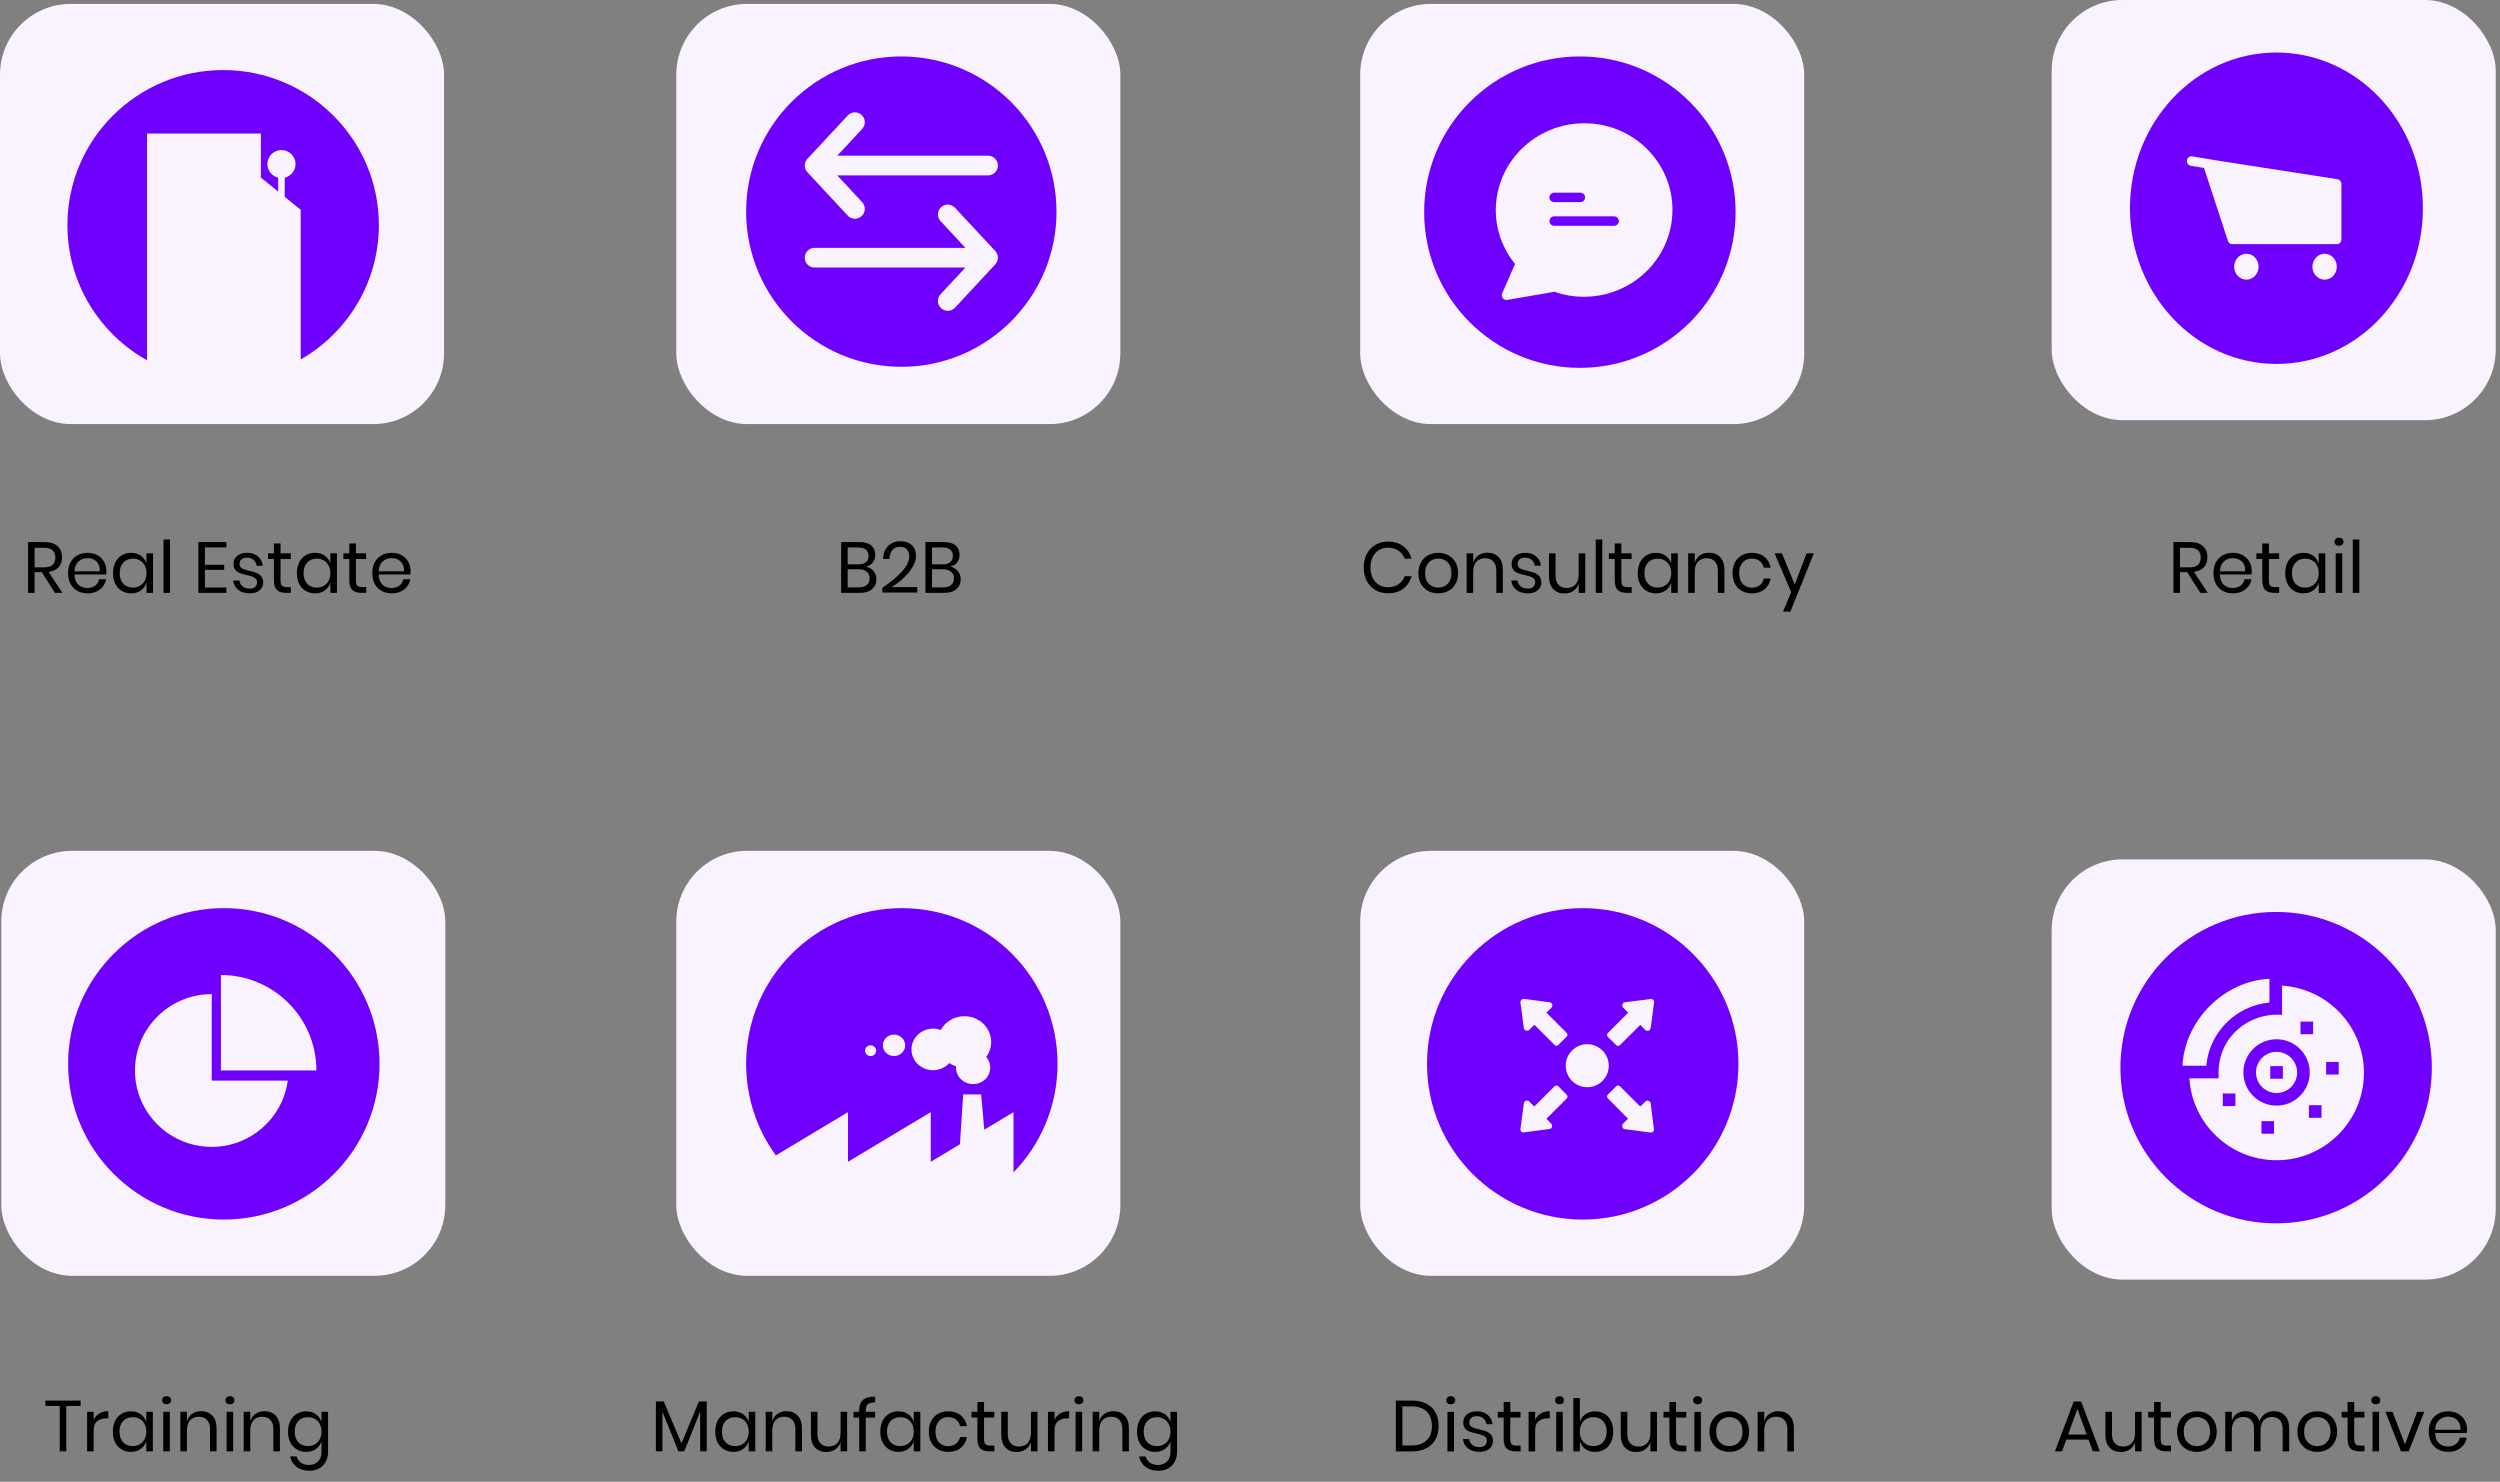 <svg width="329" height="195" viewBox="0 0 329 195" fill="none" xmlns="http://www.w3.org/2000/svg">
<rect x="0" y="0" width="329" height="195" fill="#808080" stroke="none"/>
<rect x="179" y="0.515" width="58.438" height="55.296" rx="9.315" fill="#F8F3FF"/>
<circle cx="207.911" cy="27.918" r="20.491" fill="#6F00FF"/>
<path d="M208.524 16.224C208.518 16.224 208.505 16.224 208.486 16.224C202.067 16.224 196.846 21.35 196.846 27.654C196.846 30.227 197.74 32.725 199.377 34.737L197.683 38.605C197.544 38.923 197.696 39.291 198.013 39.422C198.127 39.471 198.254 39.484 198.375 39.465L204.585 38.394C205.828 38.836 207.135 39.06 208.455 39.054C214.874 39.054 220.095 33.927 220.095 27.623C220.108 21.338 214.925 16.23 208.524 16.224ZM204.541 25.356H207.966C208.315 25.356 208.601 25.636 208.601 25.979C208.601 26.321 208.315 26.602 207.966 26.602H204.541C204.192 26.602 203.906 26.321 203.906 25.979C203.906 25.636 204.192 25.356 204.541 25.356ZM212.407 29.716H204.541C204.192 29.716 203.906 29.436 203.906 29.093C203.906 28.751 204.192 28.471 204.541 28.471H212.407C212.756 28.471 213.041 28.751 213.041 29.093C213.041 29.436 212.756 29.716 212.407 29.716Z" fill="#F8F3FF"/>
<path d="M182.648 71.273C183.463 71.273 184.136 71.475 184.666 71.879C185.197 72.277 185.563 72.823 185.766 73.518H184.856C184.685 73.076 184.411 72.725 184.032 72.466C183.653 72.201 183.188 72.069 182.639 72.069C182.203 72.069 181.811 72.176 181.464 72.391C181.123 72.599 180.851 72.902 180.649 73.3C180.453 73.692 180.355 74.153 180.355 74.684C180.355 75.208 180.453 75.666 180.649 76.058C180.851 76.449 181.123 76.753 181.464 76.967C181.811 77.176 182.203 77.28 182.639 77.28C183.188 77.28 183.653 77.151 184.032 76.892C184.411 76.626 184.685 76.273 184.856 75.83H185.766C185.563 76.525 185.197 77.075 184.666 77.479C184.136 77.877 183.463 78.076 182.648 78.076C182.023 78.076 181.47 77.934 180.99 77.65C180.51 77.359 180.134 76.958 179.862 76.446C179.597 75.928 179.464 75.341 179.464 74.684C179.464 74.02 179.597 73.43 179.862 72.912C180.134 72.394 180.51 71.993 180.99 71.709C181.47 71.418 182.023 71.273 182.648 71.273ZM189.278 72.751C189.777 72.751 190.223 72.858 190.614 73.073C191.012 73.288 191.322 73.597 191.543 74.002C191.77 74.406 191.884 74.88 191.884 75.423C191.884 75.966 191.77 76.44 191.543 76.844C191.322 77.242 191.012 77.549 190.614 77.763C190.223 77.978 189.777 78.086 189.278 78.086C188.779 78.086 188.331 77.978 187.933 77.763C187.541 77.549 187.231 77.242 187.004 76.844C186.777 76.44 186.663 75.966 186.663 75.423C186.663 74.88 186.777 74.406 187.004 74.002C187.231 73.597 187.541 73.288 187.933 73.073C188.331 72.858 188.779 72.751 189.278 72.751ZM189.278 73.509C188.969 73.509 188.681 73.578 188.416 73.717C188.157 73.856 187.945 74.071 187.781 74.362C187.623 74.646 187.544 75 187.544 75.423C187.544 75.84 187.623 76.194 187.781 76.484C187.945 76.768 188.157 76.98 188.416 77.119C188.681 77.258 188.969 77.328 189.278 77.328C189.588 77.328 189.872 77.258 190.131 77.119C190.396 76.98 190.608 76.768 190.766 76.484C190.93 76.194 191.012 75.84 191.012 75.423C191.012 75 190.93 74.646 190.766 74.362C190.608 74.071 190.396 73.856 190.131 73.717C189.872 73.578 189.588 73.509 189.278 73.509ZM195.746 72.732C196.352 72.732 196.842 72.928 197.215 73.319C197.587 73.705 197.774 74.264 197.774 74.996V78.019H196.911V75.072C196.911 74.554 196.779 74.156 196.513 73.878C196.248 73.6 195.888 73.462 195.433 73.462C194.959 73.462 194.58 73.616 194.296 73.926C194.012 74.229 193.87 74.674 193.87 75.262V78.019H193.008V72.817H193.87V74.049C194.002 73.626 194.236 73.3 194.571 73.073C194.912 72.846 195.304 72.732 195.746 72.732ZM200.726 72.751C201.314 72.751 201.784 72.906 202.138 73.215C202.498 73.518 202.716 73.929 202.792 74.447H201.967C201.93 74.137 201.8 73.885 201.579 73.689C201.364 73.487 201.074 73.386 200.707 73.386C200.398 73.386 200.154 73.462 199.978 73.613C199.807 73.758 199.722 73.957 199.722 74.21C199.722 74.4 199.779 74.554 199.892 74.674C200.012 74.788 200.158 74.876 200.328 74.94C200.505 74.996 200.745 75.06 201.048 75.129C201.434 75.218 201.743 75.309 201.977 75.404C202.217 75.492 202.419 75.638 202.583 75.84C202.754 76.042 202.839 76.314 202.839 76.655C202.839 77.078 202.678 77.422 202.356 77.688C202.04 77.953 201.617 78.086 201.086 78.086C200.467 78.086 199.962 77.937 199.57 77.64C199.178 77.343 198.948 76.93 198.878 76.399H199.712C199.744 76.715 199.88 76.971 200.12 77.166C200.366 77.362 200.688 77.46 201.086 77.46C201.383 77.46 201.614 77.384 201.778 77.233C201.948 77.081 202.034 76.882 202.034 76.636C202.034 76.434 201.974 76.273 201.854 76.153C201.734 76.032 201.585 75.941 201.408 75.878C201.232 75.815 200.988 75.748 200.679 75.679C200.293 75.59 199.984 75.502 199.75 75.413C199.523 75.325 199.327 75.186 199.163 74.996C199.005 74.801 198.926 74.538 198.926 74.21C198.926 73.774 199.087 73.424 199.409 73.158C199.731 72.887 200.17 72.751 200.726 72.751ZM208.616 72.817V78.019H207.753V76.797C207.621 77.22 207.384 77.545 207.043 77.773C206.708 77.994 206.316 78.105 205.868 78.105C205.267 78.105 204.781 77.912 204.408 77.526C204.036 77.135 203.849 76.576 203.849 75.849V72.817H204.712V75.764C204.712 76.282 204.844 76.683 205.11 76.967C205.375 77.245 205.735 77.384 206.19 77.384C206.664 77.384 207.043 77.233 207.327 76.93C207.611 76.62 207.753 76.171 207.753 75.584V72.817H208.616ZM210.859 71.007V78.019H209.997V71.007H210.859ZM214.728 77.261V78.019H214.084C213.553 78.019 213.155 77.893 212.89 77.64C212.631 77.388 212.501 76.964 212.501 76.371V73.566H211.724V72.817H212.501V71.519H213.373V72.817H214.719V73.566H213.373V76.389C213.373 76.724 213.433 76.955 213.553 77.081C213.68 77.201 213.894 77.261 214.198 77.261H214.728ZM217.912 72.751C218.418 72.751 218.844 72.877 219.192 73.13C219.545 73.382 219.792 73.721 219.931 74.144V72.817H220.793V78.019H219.931V76.693C219.792 77.116 219.545 77.454 219.192 77.707C218.844 77.959 218.418 78.086 217.912 78.086C217.451 78.086 217.041 77.978 216.681 77.763C216.321 77.549 216.036 77.242 215.828 76.844C215.626 76.44 215.525 75.966 215.525 75.423C215.525 74.88 215.626 74.406 215.828 74.002C216.036 73.597 216.321 73.288 216.681 73.073C217.041 72.858 217.451 72.751 217.912 72.751ZM218.159 73.518C217.628 73.518 217.202 73.689 216.88 74.03C216.564 74.365 216.406 74.829 216.406 75.423C216.406 76.017 216.564 76.484 216.88 76.825C217.202 77.16 217.628 77.328 218.159 77.328C218.5 77.328 218.803 77.249 219.068 77.091C219.34 76.933 219.552 76.712 219.703 76.427C219.855 76.137 219.931 75.802 219.931 75.423C219.931 75.044 219.855 74.709 219.703 74.418C219.552 74.128 219.34 73.907 219.068 73.755C218.803 73.597 218.5 73.518 218.159 73.518ZM224.904 72.732C225.51 72.732 226 72.928 226.373 73.319C226.745 73.705 226.932 74.264 226.932 74.996V78.019H226.069V75.072C226.069 74.554 225.937 74.156 225.671 73.878C225.406 73.6 225.046 73.462 224.591 73.462C224.117 73.462 223.738 73.616 223.454 73.926C223.17 74.229 223.028 74.674 223.028 75.262V78.019H222.165V72.817H223.028V74.049C223.16 73.626 223.394 73.3 223.729 73.073C224.07 72.846 224.462 72.732 224.904 72.732ZM230.557 72.751C231.22 72.751 231.77 72.928 232.205 73.281C232.641 73.635 232.91 74.109 233.011 74.703H232.101C232.038 74.33 231.864 74.04 231.58 73.831C231.302 73.616 230.955 73.509 230.538 73.509C230.235 73.509 229.957 73.578 229.704 73.717C229.458 73.856 229.259 74.071 229.107 74.362C228.955 74.646 228.88 75 228.88 75.423C228.88 75.846 228.955 76.203 229.107 76.494C229.259 76.778 229.458 76.99 229.704 77.129C229.957 77.267 230.235 77.337 230.538 77.337C230.955 77.337 231.302 77.23 231.58 77.015C231.864 76.8 232.038 76.506 232.101 76.134H233.011C232.91 76.734 232.641 77.211 232.205 77.564C231.77 77.912 231.22 78.086 230.557 78.086C230.058 78.086 229.615 77.978 229.23 77.763C228.845 77.549 228.542 77.242 228.32 76.844C228.106 76.44 227.998 75.966 227.998 75.423C227.998 74.88 228.106 74.406 228.32 74.002C228.542 73.597 228.845 73.288 229.23 73.073C229.615 72.858 230.058 72.751 230.557 72.751ZM234.499 72.817L236.186 76.911L237.75 72.817H238.707L235.618 80.483H234.642L235.722 77.934L233.533 72.817H234.499Z" fill="black"/>
<rect x="179" y="111.973" width="58.438" height="55.925" rx="9.315" fill="#F8F3FF"/>
<circle cx="208.288" cy="140.004" r="20.491" fill="#6F00FF"/>
<path d="M212.696 137.544C212.826 137.674 213.048 137.674 213.177 137.544L215.861 134.878L216.528 135.545C216.639 135.656 216.805 135.693 216.954 135.637C217.102 135.582 217.213 135.452 217.231 135.286L217.675 131.935C217.694 131.806 217.657 131.676 217.564 131.583C217.472 131.491 217.342 131.454 217.213 131.472L213.844 131.898C213.751 131.917 213.659 131.954 213.603 132.009C213.566 132.046 213.529 132.102 213.511 132.176C213.455 132.324 213.492 132.491 213.603 132.602L214.269 133.268L211.585 135.952C211.456 136.082 211.456 136.304 211.585 136.433L212.696 137.544Z" fill="#F8F3FF"/>
<path d="M205.07 142.949C204.94 142.82 204.718 142.82 204.589 142.949L201.905 145.615L201.238 144.949C201.127 144.837 200.961 144.8 200.812 144.856C200.664 144.911 200.553 145.041 200.535 145.208L200.091 148.558C200.072 148.688 200.109 148.817 200.202 148.91C200.294 149.003 200.424 149.04 200.553 149.021L203.904 148.577C203.996 148.558 204.089 148.521 204.144 148.466C204.181 148.429 204.218 148.373 204.237 148.299C204.292 148.151 204.255 147.984 204.144 147.873L203.515 147.225L206.181 144.56C206.31 144.43 206.31 144.208 206.181 144.078L205.07 142.949Z" fill="#F8F3FF"/>
<path d="M217.231 145.208C217.213 145.115 217.176 145.023 217.12 144.967C217.083 144.93 217.028 144.893 216.954 144.874C216.805 144.819 216.639 144.856 216.528 144.967L215.861 145.615L213.177 142.949C213.048 142.82 212.826 142.82 212.696 142.949L211.585 144.06C211.456 144.19 211.456 144.412 211.585 144.541L214.251 147.225L213.585 147.892C213.474 148.003 213.437 148.17 213.492 148.318C213.548 148.466 213.677 148.577 213.844 148.595L217.194 149.04C217.324 149.058 217.453 149.021 217.546 148.928C217.638 148.836 217.675 148.706 217.657 148.577L217.231 145.208Z" fill="#F8F3FF"/>
<path d="M200.664 135.527C200.701 135.564 200.757 135.601 200.831 135.619C200.979 135.675 201.146 135.638 201.257 135.527L201.923 134.86L204.589 137.526C204.718 137.656 204.94 137.656 205.07 137.526L206.18 136.415C206.31 136.286 206.31 136.064 206.18 135.934L203.515 133.268L204.181 132.602C204.292 132.491 204.329 132.324 204.274 132.176C204.218 132.028 204.089 131.917 203.922 131.898L200.572 131.454C200.442 131.436 200.313 131.491 200.22 131.584C200.127 131.676 200.072 131.806 200.09 131.935L200.535 135.286C200.553 135.379 200.59 135.471 200.664 135.527Z" fill="#F8F3FF"/>
<path d="M208.883 143.078C210.447 143.078 211.715 141.81 211.715 140.246C211.715 138.682 210.447 137.414 208.883 137.414C207.319 137.414 206.051 138.682 206.051 140.246C206.051 141.81 207.319 143.078 208.883 143.078Z" fill="#F8F3FF"/>
<path d="M189.32 187.655C189.32 188.331 189.184 188.922 188.913 189.427C188.641 189.926 188.24 190.315 187.709 190.593C187.185 190.864 186.553 191 185.814 191H183.692V184.32H185.814C186.553 184.32 187.185 184.456 187.709 184.727C188.24 184.992 188.641 185.378 188.913 185.883C189.184 186.382 189.32 186.973 189.32 187.655ZM185.748 190.223C186.62 190.223 187.286 189.999 187.747 189.55C188.208 189.102 188.439 188.47 188.439 187.655C188.439 186.84 188.208 186.209 187.747 185.76C187.292 185.305 186.626 185.078 185.748 185.078H184.554V190.223H185.748ZM190.332 184.272C190.332 184.114 190.386 183.988 190.493 183.893C190.601 183.792 190.743 183.742 190.92 183.742C191.097 183.742 191.239 183.792 191.346 183.893C191.453 183.988 191.507 184.114 191.507 184.272C191.507 184.43 191.453 184.56 191.346 184.661C191.239 184.756 191.097 184.803 190.92 184.803C190.743 184.803 190.601 184.756 190.493 184.661C190.386 184.56 190.332 184.43 190.332 184.272ZM191.346 185.798V191H190.484V185.798H191.346ZM194.362 185.732C194.95 185.732 195.42 185.886 195.774 186.196C196.134 186.499 196.352 186.91 196.428 187.428H195.604C195.566 187.118 195.436 186.865 195.215 186.67C195 186.468 194.71 186.366 194.343 186.366C194.034 186.366 193.791 186.442 193.614 186.594C193.443 186.739 193.358 186.938 193.358 187.191C193.358 187.38 193.415 187.535 193.528 187.655C193.648 187.769 193.794 187.857 193.964 187.92C194.141 187.977 194.381 188.04 194.684 188.11C195.07 188.198 195.379 188.29 195.613 188.385C195.853 188.473 196.055 188.618 196.219 188.821C196.39 189.023 196.475 189.294 196.475 189.636C196.475 190.059 196.314 190.403 195.992 190.668C195.676 190.934 195.253 191.066 194.722 191.066C194.103 191.066 193.598 190.918 193.206 190.621C192.815 190.324 192.584 189.91 192.514 189.38H193.348C193.38 189.696 193.516 189.951 193.756 190.147C194.002 190.343 194.324 190.441 194.722 190.441C195.019 190.441 195.25 190.365 195.414 190.214C195.585 190.062 195.67 189.863 195.67 189.617C195.67 189.414 195.61 189.253 195.49 189.133C195.37 189.013 195.221 188.922 195.044 188.859C194.868 188.795 194.624 188.729 194.315 188.66C193.929 188.571 193.62 188.483 193.386 188.394C193.159 188.306 192.963 188.167 192.799 187.977C192.641 187.781 192.562 187.519 192.562 187.191C192.562 186.755 192.723 186.404 193.045 186.139C193.367 185.867 193.806 185.732 194.362 185.732ZM200.11 190.242V191H199.466C198.935 191 198.537 190.874 198.272 190.621C198.013 190.368 197.883 189.945 197.883 189.351V186.546H197.106V185.798H197.883V184.5H198.755V185.798H200.101V186.546H198.755V189.37C198.755 189.705 198.815 189.936 198.935 190.062C199.061 190.182 199.276 190.242 199.579 190.242H200.11ZM202.025 186.85C202.195 186.49 202.445 186.212 202.773 186.016C203.102 185.814 203.493 185.713 203.948 185.713V186.651H203.683C203.196 186.651 202.798 186.777 202.489 187.03C202.179 187.276 202.025 187.687 202.025 188.262V191H201.162V185.798H202.025V186.85ZM204.647 184.272C204.647 184.114 204.701 183.988 204.808 183.893C204.916 183.792 205.058 183.742 205.235 183.742C205.412 183.742 205.554 183.792 205.661 183.893C205.769 183.988 205.822 184.114 205.822 184.272C205.822 184.43 205.769 184.56 205.661 184.661C205.554 184.756 205.412 184.803 205.235 184.803C205.058 184.803 204.916 184.756 204.808 184.661C204.701 184.56 204.647 184.43 204.647 184.272ZM205.661 185.798V191H204.799V185.798H205.661ZM209.919 185.732C210.38 185.732 210.79 185.839 211.151 186.054C211.511 186.269 211.792 186.578 211.994 186.982C212.202 187.387 212.307 187.86 212.307 188.404C212.307 188.947 212.202 189.421 211.994 189.825C211.792 190.223 211.511 190.529 211.151 190.744C210.79 190.959 210.38 191.066 209.919 191.066C209.413 191.066 208.984 190.94 208.63 190.687C208.283 190.428 208.043 190.09 207.91 189.673V191H207.048V183.988H207.91V187.124C208.043 186.708 208.283 186.373 208.63 186.12C208.984 185.861 209.413 185.732 209.919 185.732ZM209.672 186.499C209.338 186.499 209.034 186.578 208.763 186.736C208.491 186.888 208.279 187.109 208.128 187.399C207.976 187.69 207.9 188.025 207.9 188.404C207.9 188.783 207.976 189.118 208.128 189.408C208.279 189.692 208.491 189.913 208.763 190.071C209.034 190.229 209.338 190.308 209.672 190.308C210.209 190.308 210.636 190.141 210.952 189.806C211.274 189.465 211.435 188.997 211.435 188.404C211.435 187.81 211.274 187.346 210.952 187.011C210.636 186.67 210.209 186.499 209.672 186.499ZM218.057 185.798V191H217.194V189.778C217.062 190.201 216.825 190.526 216.484 190.754C216.149 190.975 215.757 191.085 215.309 191.085C214.709 191.085 214.222 190.893 213.849 190.507C213.477 190.116 213.29 189.557 213.29 188.83V185.798H214.153V188.745C214.153 189.263 214.285 189.664 214.551 189.948C214.816 190.226 215.176 190.365 215.631 190.365C216.105 190.365 216.484 190.214 216.768 189.91C217.052 189.601 217.194 189.152 217.194 188.565V185.798H218.057ZM221.921 190.242V191H221.276C220.746 191 220.348 190.874 220.082 190.621C219.823 190.368 219.694 189.945 219.694 189.351V186.546H218.917V185.798H219.694V184.5H220.566V185.798H221.911V186.546H220.566V189.37C220.566 189.705 220.626 189.936 220.746 190.062C220.872 190.182 221.087 190.242 221.39 190.242H221.921ZM222.821 184.272C222.821 184.114 222.875 183.988 222.982 183.893C223.09 183.792 223.232 183.742 223.409 183.742C223.586 183.742 223.728 183.792 223.835 183.893C223.943 183.988 223.996 184.114 223.996 184.272C223.996 184.43 223.943 184.56 223.835 184.661C223.728 184.756 223.586 184.803 223.409 184.803C223.232 184.803 223.09 184.756 222.982 184.661C222.875 184.56 222.821 184.43 222.821 184.272ZM223.835 185.798V191H222.973V185.798H223.835ZM227.581 185.732C228.08 185.732 228.525 185.839 228.917 186.054C229.315 186.269 229.624 186.578 229.846 186.982C230.073 187.387 230.187 187.86 230.187 188.404C230.187 188.947 230.073 189.421 229.846 189.825C229.624 190.223 229.315 190.529 228.917 190.744C228.525 190.959 228.08 191.066 227.581 191.066C227.082 191.066 226.633 190.959 226.235 190.744C225.844 190.529 225.534 190.223 225.307 189.825C225.079 189.421 224.966 188.947 224.966 188.404C224.966 187.86 225.079 187.387 225.307 186.982C225.534 186.578 225.844 186.269 226.235 186.054C226.633 185.839 227.082 185.732 227.581 185.732ZM227.581 186.49C227.271 186.49 226.984 186.559 226.719 186.698C226.46 186.837 226.248 187.052 226.084 187.342C225.926 187.627 225.847 187.98 225.847 188.404C225.847 188.821 225.926 189.174 226.084 189.465C226.248 189.749 226.46 189.961 226.719 190.1C226.984 190.239 227.271 190.308 227.581 190.308C227.89 190.308 228.175 190.239 228.434 190.1C228.699 189.961 228.911 189.749 229.069 189.465C229.233 189.174 229.315 188.821 229.315 188.404C229.315 187.98 229.233 187.627 229.069 187.342C228.911 187.052 228.699 186.837 228.434 186.698C228.175 186.559 227.89 186.49 227.581 186.49ZM234.049 185.713C234.655 185.713 235.145 185.908 235.517 186.3C235.89 186.685 236.077 187.245 236.077 187.977V191H235.214V188.053C235.214 187.535 235.082 187.137 234.816 186.859C234.551 186.581 234.191 186.442 233.736 186.442C233.262 186.442 232.883 186.597 232.599 186.907C232.315 187.21 232.173 187.655 232.173 188.243V191H231.31V185.798H232.173V187.03C232.305 186.606 232.539 186.281 232.874 186.054C233.215 185.826 233.607 185.713 234.049 185.713Z" fill="black"/>
<rect x="89" y="0.515" width="58.438" height="55.296" rx="9.315" fill="#F8F3FF"/>
<path d="M118.614 7.427C107.334 7.427 98.191 16.57 98.191 27.848C98.191 39.127 107.334 48.271 118.613 48.271C129.891 48.271 139.035 39.128 139.035 27.849C139.023 16.575 129.887 7.44 118.614 7.427ZM130.976 34.796L125.674 40.494C125.185 41.015 124.367 41.042 123.844 40.555C123.321 40.068 123.29 39.251 123.773 38.726L127.045 35.211H107.2C106.484 35.211 105.902 34.63 105.902 33.913C105.902 33.196 106.484 32.615 107.2 32.615H127.045L123.775 29.1C123.291 28.575 123.321 27.757 123.845 27.27C124.368 26.784 125.186 26.811 125.675 27.332L130.977 33.029C131.441 33.527 131.44 34.299 130.976 34.798V34.796ZM130.026 23.083H110.183L113.453 26.598C113.772 26.936 113.886 27.421 113.75 27.865C113.614 28.309 113.25 28.649 112.797 28.752C112.343 28.855 111.869 28.708 111.554 28.366L106.252 22.669C105.787 22.171 105.787 21.399 106.252 20.9L111.554 15.204C111.869 14.861 112.343 14.714 112.797 14.818C113.25 14.921 113.614 15.259 113.75 15.704C113.886 16.15 113.772 16.633 113.453 16.972L110.183 20.488H130.026C130.743 20.488 131.324 21.07 131.324 21.786C131.324 22.503 130.743 23.084 130.026 23.084V23.083Z" fill="#6F00FF"/>
<path d="M113.951 74.56C114.362 74.649 114.694 74.845 114.946 75.148C115.205 75.451 115.335 75.808 115.335 76.219C115.335 76.762 115.148 77.198 114.776 77.526C114.409 77.855 113.876 78.019 113.174 78.019H110.692V71.339H113.136C113.806 71.339 114.315 71.487 114.662 71.784C115.009 72.081 115.183 72.489 115.183 73.007C115.183 73.436 115.066 73.784 114.833 74.049C114.605 74.314 114.311 74.485 113.951 74.56ZM111.554 74.267H112.994C113.418 74.267 113.74 74.169 113.961 73.973C114.188 73.777 114.302 73.502 114.302 73.149C114.302 72.808 114.191 72.539 113.97 72.343C113.749 72.147 113.411 72.049 112.956 72.049H111.554V74.267ZM113.013 77.299C113.468 77.299 113.819 77.195 114.065 76.986C114.318 76.778 114.444 76.484 114.444 76.105C114.444 75.732 114.315 75.442 114.056 75.233C113.803 75.018 113.449 74.911 112.994 74.911H111.554V77.299H113.013ZM116.117 77.356C117.191 76.636 118.05 75.922 118.694 75.214C119.338 74.5 119.661 73.837 119.661 73.224C119.661 72.845 119.563 72.542 119.367 72.315C119.177 72.081 118.868 71.964 118.438 71.964C117.996 71.964 117.661 72.106 117.434 72.391C117.206 72.668 117.08 73.054 117.055 73.547H116.202C116.246 72.801 116.477 72.23 116.894 71.832C117.311 71.427 117.848 71.225 118.504 71.225C119.13 71.225 119.626 71.392 119.992 71.727C120.359 72.062 120.542 72.536 120.542 73.149C120.542 73.654 120.378 74.169 120.049 74.693C119.727 75.211 119.319 75.694 118.827 76.143C118.34 76.585 117.838 76.961 117.32 77.27H120.712V77.981H116.117V77.356ZM125.046 74.56C125.457 74.649 125.789 74.845 126.041 75.148C126.3 75.451 126.43 75.808 126.43 76.219C126.43 76.762 126.243 77.198 125.871 77.526C125.504 77.855 124.97 78.019 124.269 78.019H121.787V71.339H124.231C124.901 71.339 125.41 71.487 125.757 71.784C126.104 72.081 126.278 72.489 126.278 73.007C126.278 73.436 126.161 73.784 125.928 74.049C125.7 74.314 125.406 74.485 125.046 74.56ZM122.649 74.267H124.089C124.512 74.267 124.835 74.169 125.056 73.973C125.283 73.777 125.397 73.502 125.397 73.149C125.397 72.808 125.286 72.539 125.065 72.343C124.844 72.147 124.506 72.049 124.051 72.049H122.649V74.267ZM124.108 77.299C124.563 77.299 124.914 77.195 125.16 76.986C125.413 76.778 125.539 76.484 125.539 76.105C125.539 75.732 125.41 75.442 125.151 75.233C124.898 75.018 124.544 74.911 124.089 74.911H122.649V77.299H124.108Z" fill="black"/>
<rect x="89" y="111.972" width="58.438" height="55.925" rx="9.315" fill="#F8F3FF"/>
<circle cx="118.681" cy="140.003" r="20.491" fill="#6F00FF"/>
<path d="M133.306 146.397L129.535 148.66L129.119 144.06C129.119 144.038 129.104 144.019 129.085 144.019H126.781C126.762 144.019 126.747 144.038 126.747 144.06L126.331 150.582L122.508 152.876C122.495 152.884 122.487 152.896 122.487 152.91V146.431C122.487 146.398 122.446 146.378 122.415 146.397L111.615 152.876C111.603 152.884 111.595 152.896 111.595 152.91V146.431C111.595 146.398 111.553 146.378 111.522 146.397L100.724 152.876C100.711 152.884 100.703 152.896 100.703 152.91V164.714C100.704 164.737 100.724 164.755 100.75 164.755H111.548C111.574 164.755 111.595 164.737 111.595 164.715C111.595 164.737 111.616 164.755 111.641 164.755H122.44C122.466 164.755 122.487 164.737 122.487 164.715C122.487 164.737 122.507 164.755 122.533 164.755H133.332C133.357 164.755 133.378 164.737 133.378 164.715V146.431C133.378 146.398 133.337 146.379 133.306 146.397Z" fill="#F8F3FF"/>
<path d="M117.65 138.975C118.462 138.975 119.119 138.342 119.119 137.561C119.119 136.781 118.462 136.148 117.65 136.148C116.839 136.148 116.182 136.781 116.182 137.561C116.182 138.342 116.839 138.975 117.65 138.975Z" fill="#F8F3FF"/>
<path d="M114.571 138.981C114.978 138.981 115.308 138.663 115.308 138.271C115.308 137.88 114.978 137.562 114.571 137.562C114.164 137.562 113.834 137.88 113.834 138.271C113.834 138.663 114.164 138.981 114.571 138.981Z" fill="#F8F3FF"/>
<path d="M124.006 135.227C123.933 135.33 123.868 135.437 123.809 135.545C122.6 135.102 121.191 135.492 120.436 136.569C119.556 137.824 119.9 139.528 121.204 140.375C122.404 141.155 123.992 140.926 124.924 139.906C124.935 139.913 124.944 139.921 124.954 139.927C125.227 140.105 125.517 140.237 125.815 140.332C125.76 141.083 126.102 141.841 126.796 142.292C127.832 142.965 129.238 142.702 129.936 141.705C130.516 140.879 130.418 139.813 129.782 139.088C129.8 139.063 129.821 139.04 129.838 139.015C130.925 137.465 130.501 135.36 128.89 134.314C127.279 133.267 125.093 133.676 124.006 135.227Z" fill="#F8F3FF"/>
<path d="M93.004 184.433V190.999H92.142V185.759L90.048 190.999H89.281L87.177 185.778V190.999H86.315V184.433H87.348L89.679 189.947L91.972 184.433H93.004ZM96.516 185.731C97.021 185.731 97.448 185.857 97.795 186.11C98.149 186.363 98.395 186.701 98.534 187.124V185.797H99.396V190.999H98.534V189.673C98.395 190.096 98.149 190.434 97.795 190.687C97.448 190.939 97.021 191.066 96.516 191.066C96.055 191.066 95.644 190.958 95.284 190.743C94.924 190.529 94.64 190.222 94.431 189.824C94.229 189.42 94.128 188.946 94.128 188.403C94.128 187.86 94.229 187.386 94.431 186.982C94.64 186.577 94.924 186.268 95.284 186.053C95.644 185.838 96.055 185.731 96.516 185.731ZM96.762 186.498C96.232 186.498 95.805 186.669 95.483 187.01C95.167 187.345 95.009 187.809 95.009 188.403C95.009 188.997 95.167 189.464 95.483 189.805C95.805 190.14 96.232 190.308 96.762 190.308C97.103 190.308 97.406 190.229 97.672 190.071C97.944 189.913 98.155 189.692 98.307 189.407C98.458 189.117 98.534 188.782 98.534 188.403C98.534 188.024 98.458 187.689 98.307 187.399C98.155 187.108 97.944 186.887 97.672 186.735C97.406 186.577 97.103 186.498 96.762 186.498ZM103.507 185.712C104.114 185.712 104.603 185.908 104.976 186.299C105.349 186.685 105.535 187.244 105.535 187.977V190.999H104.673V188.052C104.673 187.534 104.54 187.136 104.275 186.858C104.009 186.58 103.649 186.442 103.195 186.442C102.721 186.442 102.342 186.596 102.057 186.906C101.773 187.209 101.631 187.654 101.631 188.242V190.999H100.769V185.797H101.631V187.029C101.764 186.606 101.997 186.28 102.332 186.053C102.673 185.826 103.065 185.712 103.507 185.712ZM111.482 185.797V190.999H110.619V189.777C110.487 190.2 110.25 190.525 109.909 190.753C109.574 190.974 109.182 191.085 108.734 191.085C108.134 191.085 107.647 190.892 107.274 190.507C106.902 190.115 106.715 189.556 106.715 188.829V185.797H107.578V188.744C107.578 189.262 107.71 189.663 107.976 189.947C108.241 190.225 108.601 190.364 109.056 190.364C109.53 190.364 109.909 190.213 110.193 189.91C110.477 189.6 110.619 189.152 110.619 188.564V185.797H111.482ZM115.166 184.565C114.705 184.559 114.382 184.638 114.199 184.802C114.022 184.966 113.934 185.251 113.934 185.655V185.797H115.166V186.555H113.934V190.999H113.072V186.555H112.323V185.797H113.072V185.589C113.072 184.344 113.77 183.75 115.166 183.807V184.565ZM118.234 185.731C118.739 185.731 119.166 185.857 119.513 186.11C119.867 186.363 120.113 186.701 120.252 187.124V185.797H121.114V190.999H120.252V189.673C120.113 190.096 119.867 190.434 119.513 190.687C119.166 190.939 118.739 191.066 118.234 191.066C117.773 191.066 117.362 190.958 117.002 190.743C116.642 190.529 116.358 190.222 116.149 189.824C115.947 189.42 115.846 188.946 115.846 188.403C115.846 187.86 115.947 187.386 116.149 186.982C116.358 186.577 116.642 186.268 117.002 186.053C117.362 185.838 117.773 185.731 118.234 185.731ZM118.48 186.498C117.95 186.498 117.523 186.669 117.201 187.01C116.885 187.345 116.727 187.809 116.727 188.403C116.727 188.997 116.885 189.464 117.201 189.805C117.523 190.14 117.95 190.308 118.48 190.308C118.821 190.308 119.125 190.229 119.39 190.071C119.661 189.913 119.873 189.692 120.025 189.407C120.176 189.117 120.252 188.782 120.252 188.403C120.252 188.024 120.176 187.689 120.025 187.399C119.873 187.108 119.661 186.887 119.39 186.735C119.125 186.577 118.821 186.498 118.48 186.498ZM124.789 185.731C125.453 185.731 126.002 185.908 126.438 186.261C126.874 186.615 127.142 187.089 127.244 187.683H126.334C126.271 187.31 126.097 187.02 125.813 186.811C125.535 186.596 125.187 186.489 124.77 186.489C124.467 186.489 124.189 186.558 123.937 186.697C123.69 186.836 123.491 187.051 123.34 187.342C123.188 187.626 123.112 187.98 123.112 188.403C123.112 188.826 123.188 189.183 123.34 189.474C123.491 189.758 123.69 189.97 123.937 190.109C124.189 190.248 124.467 190.317 124.77 190.317C125.187 190.317 125.535 190.21 125.813 189.995C126.097 189.78 126.271 189.486 126.334 189.114H127.244C127.142 189.714 126.874 190.191 126.438 190.544C126.002 190.892 125.453 191.066 124.789 191.066C124.29 191.066 123.848 190.958 123.463 190.743C123.077 190.529 122.774 190.222 122.553 189.824C122.338 189.42 122.231 188.946 122.231 188.403C122.231 187.86 122.338 187.386 122.553 186.982C122.774 186.577 123.077 186.268 123.463 186.053C123.848 185.838 124.29 185.731 124.789 185.731ZM130.855 190.241V190.999H130.21C129.68 190.999 129.282 190.873 129.016 190.62C128.757 190.368 128.628 189.944 128.628 189.351V186.546H127.851V185.797H128.628V184.499H129.5V185.797H130.845V186.546H129.5V189.369C129.5 189.704 129.56 189.935 129.68 190.061C129.806 190.181 130.021 190.241 130.324 190.241H130.855ZM136.531 185.797V190.999H135.669V189.777C135.536 190.2 135.299 190.525 134.958 190.753C134.623 190.974 134.232 191.085 133.783 191.085C133.183 191.085 132.696 190.892 132.324 190.507C131.951 190.115 131.765 189.556 131.765 188.829V185.797H132.627V188.744C132.627 189.262 132.76 189.663 133.025 189.947C133.29 190.225 133.65 190.364 134.105 190.364C134.579 190.364 134.958 190.213 135.242 189.91C135.527 189.6 135.669 189.152 135.669 188.564V185.797H136.531ZM138.775 186.849C138.945 186.489 139.195 186.211 139.523 186.015C139.852 185.813 140.243 185.712 140.698 185.712V186.65H140.433C139.946 186.65 139.548 186.776 139.239 187.029C138.929 187.275 138.775 187.686 138.775 188.261V190.999H137.912V185.797H138.775V186.849ZM141.397 184.272C141.397 184.114 141.451 183.987 141.558 183.893C141.666 183.791 141.808 183.741 141.985 183.741C142.162 183.741 142.304 183.791 142.411 183.893C142.519 183.987 142.572 184.114 142.572 184.272C142.572 184.43 142.519 184.559 142.411 184.66C142.304 184.755 142.162 184.802 141.985 184.802C141.808 184.802 141.666 184.755 141.558 184.66C141.451 184.559 141.397 184.43 141.397 184.272ZM142.411 185.797V190.999H141.549V185.797H142.411ZM146.536 185.712C147.142 185.712 147.632 185.908 148.005 186.299C148.377 186.685 148.564 187.244 148.564 187.977V190.999H147.702V188.052C147.702 187.534 147.569 187.136 147.304 186.858C147.038 186.58 146.678 186.442 146.223 186.442C145.75 186.442 145.371 186.596 145.086 186.906C144.802 187.209 144.66 187.654 144.66 188.242V190.999H143.798V185.797H144.66V187.029C144.793 186.606 145.026 186.28 145.361 186.053C145.702 185.826 146.094 185.712 146.536 185.712ZM152.018 185.731C152.524 185.731 152.95 185.857 153.298 186.11C153.651 186.363 153.898 186.701 154.037 187.124V185.797H154.899V191.085C154.899 191.565 154.798 191.991 154.596 192.364C154.394 192.736 154.109 193.027 153.743 193.236C153.377 193.444 152.95 193.548 152.464 193.548C151.763 193.548 151.191 193.378 150.749 193.037C150.306 192.702 150.025 192.247 149.905 191.672H150.758C150.859 192.019 151.049 192.291 151.327 192.487C151.611 192.689 151.974 192.79 152.416 192.79C152.884 192.79 153.269 192.639 153.572 192.335C153.882 192.038 154.037 191.621 154.037 191.085V189.673C153.898 190.096 153.651 190.434 153.298 190.687C152.95 190.939 152.524 191.066 152.018 191.066C151.557 191.066 151.147 190.958 150.787 190.743C150.427 190.529 150.142 190.222 149.934 189.824C149.732 189.42 149.631 188.946 149.631 188.403C149.631 187.86 149.732 187.386 149.934 186.982C150.142 186.577 150.427 186.268 150.787 186.053C151.147 185.838 151.557 185.731 152.018 185.731ZM152.265 186.498C151.734 186.498 151.308 186.669 150.986 187.01C150.67 187.345 150.512 187.809 150.512 188.403C150.512 188.997 150.67 189.464 150.986 189.805C151.308 190.14 151.734 190.308 152.265 190.308C152.606 190.308 152.909 190.229 153.174 190.071C153.446 189.913 153.658 189.692 153.809 189.407C153.961 189.117 154.037 188.782 154.037 188.403C154.037 188.024 153.961 187.689 153.809 187.399C153.658 187.108 153.446 186.887 153.174 186.735C152.909 186.577 152.606 186.498 152.265 186.498Z" fill="black"/>
<rect x="270" y="113.099" width="58.438" height="55.296" rx="9.315" fill="#F8F3FF"/>
<circle cx="299.538" cy="140.502" r="20.491" fill="#6F00FF"/>
<path d="M299.595 143.841C301.089 143.841 302.304 142.626 302.304 141.133C302.304 139.639 301.089 138.424 299.595 138.424C298.102 138.424 296.887 139.639 296.887 141.133C296.887 142.626 298.102 143.841 299.595 143.841ZM298.766 140.303H300.425V141.962H298.766V140.303Z" fill="#F8F3FF"/>
<path d="M300.314 129.711V133.559C295.845 133.211 291.98 136.541 291.967 141.077C291.967 141.077 291.967 141.906 291.967 141.906H288.119C288.491 147.913 293.497 152.686 299.595 152.686C305.936 152.686 311.094 147.528 311.094 141.188C311.094 135.089 306.321 130.084 300.314 129.711ZM297.605 149.203V147.545H299.264V149.203H297.605ZM305.51 145.444V147.103H303.852V145.444H305.51ZM304.405 136.102H302.746V134.444H304.405V136.102ZM306.119 141.409V139.75H307.777V141.409H306.119ZM299.595 136.765C302.003 136.765 303.963 138.724 303.963 141.132C303.963 143.541 302.003 145.5 299.595 145.5C297.187 145.5 295.228 143.541 295.228 141.132C295.228 138.724 297.187 136.765 299.595 136.765ZM292.519 143.897H294.178V145.555H292.519V143.897Z" fill="#F8F3FF"/>
<path d="M290.346 140.248C290.738 135.845 294.274 132.327 298.656 131.938V128.808C292.686 129.091 287.499 134.279 287.216 140.248H290.346Z" fill="#F8F3FF"/>
<path d="M274.855 189.455H271.918L271.359 190.999H270.43L272.903 184.442H273.879L276.343 190.999H275.414L274.855 189.455ZM274.609 188.782L273.386 185.409L272.164 188.782H274.609ZM281.84 185.797V190.999H280.977V189.777C280.845 190.2 280.608 190.525 280.267 190.753C279.932 190.974 279.54 191.084 279.092 191.084C278.492 191.084 278.005 190.892 277.633 190.506C277.26 190.115 277.073 189.556 277.073 188.829V185.797H277.936V188.744C277.936 189.262 278.068 189.663 278.334 189.947C278.599 190.225 278.959 190.364 279.414 190.364C279.888 190.364 280.267 190.213 280.551 189.909C280.835 189.6 280.977 189.151 280.977 188.564V185.797H281.84ZM285.704 190.241V190.999H285.059C284.529 190.999 284.131 190.873 283.865 190.62C283.606 190.367 283.477 189.944 283.477 189.35V186.546H282.7V185.797H283.477V184.499H284.349V185.797H285.694V186.546H284.349V189.369C284.349 189.704 284.409 189.935 284.529 190.061C284.655 190.181 284.87 190.241 285.173 190.241H285.704ZM289.115 185.731C289.614 185.731 290.06 185.838 290.451 186.053C290.849 186.268 291.159 186.577 291.38 186.981C291.607 187.386 291.721 187.86 291.721 188.403C291.721 188.946 291.607 189.42 291.38 189.824C291.159 190.222 290.849 190.529 290.451 190.743C290.06 190.958 289.614 191.065 289.115 191.065C288.616 191.065 288.168 190.958 287.77 190.743C287.378 190.529 287.069 190.222 286.841 189.824C286.614 189.42 286.5 188.946 286.5 188.403C286.5 187.86 286.614 187.386 286.841 186.981C287.069 186.577 287.378 186.268 287.77 186.053C288.168 185.838 288.616 185.731 289.115 185.731ZM289.115 186.489C288.806 186.489 288.518 186.558 288.253 186.697C287.994 186.836 287.782 187.051 287.618 187.342C287.46 187.626 287.381 187.98 287.381 188.403C287.381 188.82 287.46 189.174 287.618 189.464C287.782 189.748 287.994 189.96 288.253 190.099C288.518 190.238 288.806 190.307 289.115 190.307C289.425 190.307 289.709 190.238 289.968 190.099C290.234 189.96 290.445 189.748 290.603 189.464C290.767 189.174 290.849 188.82 290.849 188.403C290.849 187.98 290.767 187.626 290.603 187.342C290.445 187.051 290.234 186.836 289.968 186.697C289.709 186.558 289.425 186.489 289.115 186.489ZM299.241 185.712C299.847 185.712 300.334 185.908 300.7 186.299C301.073 186.685 301.259 187.244 301.259 187.976V190.999H300.397V188.052C300.397 187.541 300.27 187.149 300.018 186.877C299.771 186.606 299.43 186.47 298.994 186.47C298.54 186.47 298.173 186.621 297.895 186.925C297.624 187.222 297.488 187.661 297.488 188.242V190.999H296.626V188.052C296.626 187.541 296.499 187.149 296.247 186.877C295.994 186.606 295.653 186.47 295.223 186.47C294.762 186.47 294.392 186.621 294.115 186.925C293.843 187.222 293.707 187.661 293.707 188.242V190.999H292.845V185.797H293.707V186.981C293.833 186.571 294.058 186.258 294.38 186.043C294.708 185.822 295.084 185.712 295.507 185.712C295.95 185.712 296.332 185.825 296.654 186.053C296.982 186.274 297.216 186.602 297.355 187.038C297.5 186.615 297.744 186.29 298.085 186.062C298.426 185.829 298.811 185.712 299.241 185.712ZM304.957 185.731C305.456 185.731 305.902 185.838 306.293 186.053C306.691 186.268 307.001 186.577 307.222 186.981C307.449 187.386 307.563 187.86 307.563 188.403C307.563 188.946 307.449 189.42 307.222 189.824C307.001 190.222 306.691 190.529 306.293 190.743C305.902 190.958 305.456 191.065 304.957 191.065C304.458 191.065 304.01 190.958 303.612 190.743C303.22 190.529 302.911 190.222 302.683 189.824C302.456 189.42 302.342 188.946 302.342 188.403C302.342 187.86 302.456 187.386 302.683 186.981C302.911 186.577 303.22 186.268 303.612 186.053C304.01 185.838 304.458 185.731 304.957 185.731ZM304.957 186.489C304.648 186.489 304.36 186.558 304.095 186.697C303.836 186.836 303.625 187.051 303.46 187.342C303.302 187.626 303.223 187.98 303.223 188.403C303.223 188.82 303.302 189.174 303.46 189.464C303.625 189.748 303.836 189.96 304.095 190.099C304.36 190.238 304.648 190.307 304.957 190.307C305.267 190.307 305.551 190.238 305.81 190.099C306.076 189.96 306.287 189.748 306.445 189.464C306.609 189.174 306.691 188.82 306.691 188.403C306.691 187.98 306.609 187.626 306.445 187.342C306.287 187.051 306.076 186.836 305.81 186.697C305.551 186.558 305.267 186.489 304.957 186.489ZM311.169 190.241V190.999H310.525C309.994 190.999 309.596 190.873 309.331 190.62C309.072 190.367 308.943 189.944 308.943 189.35V186.546H308.166V185.797H308.943V184.499H309.814V185.797H311.16V186.546H309.814V189.369C309.814 189.704 309.874 189.935 309.994 190.061C310.121 190.181 310.336 190.241 310.639 190.241H311.169ZM312.07 184.271C312.07 184.114 312.124 183.987 312.231 183.892C312.339 183.791 312.481 183.741 312.658 183.741C312.834 183.741 312.977 183.791 313.084 183.892C313.191 183.987 313.245 184.114 313.245 184.271C313.245 184.429 313.191 184.559 313.084 184.66C312.977 184.755 312.834 184.802 312.658 184.802C312.481 184.802 312.339 184.755 312.231 184.66C312.124 184.559 312.07 184.429 312.07 184.271ZM313.084 185.797V190.999H312.222V185.797H313.084ZM316.489 190.08L318.099 185.797H319.028L316.991 190.999H315.967L313.93 185.797H314.859L316.489 190.08ZM324.659 188.109C324.659 188.292 324.647 188.45 324.622 188.583H320.462C320.481 189.177 320.648 189.622 320.964 189.919C321.286 190.216 321.678 190.364 322.139 190.364C322.556 190.364 322.903 190.26 323.181 190.052C323.466 189.837 323.639 189.553 323.702 189.199H324.622C324.558 189.559 324.416 189.881 324.195 190.165C323.98 190.45 323.699 190.671 323.352 190.829C323.004 190.987 322.613 191.065 322.177 191.065C321.678 191.065 321.236 190.958 320.85 190.743C320.465 190.529 320.162 190.222 319.941 189.824C319.726 189.42 319.618 188.946 319.618 188.403C319.618 187.86 319.726 187.386 319.941 186.981C320.162 186.577 320.465 186.268 320.85 186.053C321.236 185.838 321.678 185.731 322.177 185.731C322.682 185.731 323.121 185.838 323.494 186.053C323.873 186.268 324.16 186.555 324.356 186.915C324.558 187.275 324.659 187.673 324.659 188.109ZM323.788 188.166C323.807 187.781 323.744 187.458 323.598 187.199C323.453 186.94 323.254 186.748 323.001 186.621C322.749 186.495 322.474 186.432 322.177 186.432C321.703 186.432 321.305 186.58 320.983 186.877C320.661 187.168 320.487 187.597 320.462 188.166H323.788Z" fill="black"/>
<rect y="0.515" width="58.438" height="55.296" rx="9.315" fill="#F8F3FF"/>
<path d="M29.364 9.219C18.047 9.219 8.872 18.352 8.872 29.617C8.872 37.259 13.097 43.915 19.346 47.409V17.575H34.332V23.372L36.611 25.213V23.382C35.795 23.189 35.187 22.463 35.187 21.592C35.187 20.573 36.017 19.747 37.04 19.747C38.064 19.747 38.894 20.573 38.894 21.592C38.894 22.463 38.285 23.189 37.469 23.382V25.907L39.57 27.604V47.302C45.716 43.78 49.856 37.182 49.856 29.617C49.856 18.352 40.682 9.219 29.364 9.219Z" fill="#6F00FF"/>
<path d="M7.236 78.019L5.492 75.29H4.554V78.019H3.692V71.339H5.89C6.648 71.339 7.217 71.522 7.596 71.888C7.975 72.248 8.164 72.728 8.164 73.329C8.164 73.872 8.013 74.311 7.709 74.646C7.406 74.974 6.967 75.18 6.392 75.262L8.212 78.019H7.236ZM4.554 74.665H5.814C6.793 74.665 7.283 74.235 7.283 73.376C7.283 72.517 6.793 72.087 5.814 72.087H4.554V74.665ZM14.001 75.129C14.001 75.312 13.989 75.47 13.963 75.603H9.804C9.822 76.197 9.99 76.642 10.306 76.939C10.628 77.236 11.02 77.384 11.481 77.384C11.898 77.384 12.245 77.28 12.523 77.072C12.807 76.857 12.981 76.572 13.044 76.219H13.963C13.9 76.579 13.758 76.901 13.537 77.185C13.322 77.469 13.041 77.691 12.694 77.849C12.346 78.006 11.954 78.085 11.519 78.085C11.02 78.085 10.577 77.978 10.192 77.763C9.807 77.548 9.503 77.242 9.282 76.844C9.068 76.44 8.96 75.966 8.96 75.423C8.96 74.879 9.068 74.406 9.282 74.001C9.503 73.597 9.807 73.288 10.192 73.073C10.577 72.858 11.02 72.751 11.519 72.751C12.024 72.751 12.463 72.858 12.836 73.073C13.215 73.288 13.502 73.575 13.698 73.935C13.9 74.295 14.001 74.693 14.001 75.129ZM13.13 75.186C13.148 74.8 13.085 74.478 12.94 74.219C12.795 73.96 12.596 73.768 12.343 73.641C12.09 73.515 11.816 73.452 11.519 73.452C11.045 73.452 10.647 73.6 10.325 73.897C10.002 74.188 9.829 74.617 9.804 75.186H13.13ZM17.261 72.751C17.766 72.751 18.193 72.877 18.54 73.13C18.894 73.382 19.14 73.72 19.279 74.144V72.817H20.142V78.019H19.279V76.692C19.14 77.116 18.894 77.454 18.54 77.706C18.193 77.959 17.766 78.085 17.261 78.085C16.8 78.085 16.389 77.978 16.029 77.763C15.669 77.548 15.385 77.242 15.176 76.844C14.974 76.44 14.873 75.966 14.873 75.423C14.873 74.879 14.974 74.406 15.176 74.001C15.385 73.597 15.669 73.288 16.029 73.073C16.389 72.858 16.8 72.751 17.261 72.751ZM17.507 73.518C16.977 73.518 16.55 73.689 16.228 74.03C15.912 74.365 15.755 74.829 15.755 75.423C15.755 76.016 15.912 76.484 16.228 76.825C16.55 77.16 16.977 77.327 17.507 77.327C17.849 77.327 18.152 77.248 18.417 77.09C18.689 76.933 18.9 76.711 19.052 76.427C19.204 76.137 19.279 75.802 19.279 75.423C19.279 75.044 19.204 74.709 19.052 74.418C18.9 74.128 18.689 73.907 18.417 73.755C18.152 73.597 17.849 73.518 17.507 73.518ZM22.376 71.007V78.019H21.514V71.007H22.376ZM26.966 72.04V74.324H29.506V74.987H26.966V77.318H29.79V78.019H26.104V71.339H29.79V72.04H26.966ZM32.527 72.751C33.114 72.751 33.585 72.905 33.939 73.215C34.299 73.518 34.517 73.929 34.593 74.447H33.768C33.73 74.137 33.601 73.885 33.38 73.689C33.165 73.487 32.874 73.385 32.508 73.385C32.198 73.385 31.955 73.461 31.778 73.613C31.608 73.758 31.522 73.957 31.522 74.21C31.522 74.399 31.579 74.554 31.693 74.674C31.813 74.788 31.958 74.876 32.129 74.939C32.306 74.996 32.546 75.059 32.849 75.129C33.234 75.217 33.544 75.309 33.778 75.404C34.018 75.492 34.22 75.638 34.384 75.84C34.555 76.042 34.64 76.313 34.64 76.655C34.64 77.078 34.479 77.422 34.157 77.687C33.841 77.953 33.418 78.085 32.887 78.085C32.268 78.085 31.762 77.937 31.371 77.64C30.979 77.343 30.749 76.929 30.679 76.399H31.513C31.544 76.715 31.68 76.97 31.92 77.166C32.167 77.362 32.489 77.46 32.887 77.46C33.184 77.46 33.414 77.384 33.579 77.233C33.749 77.081 33.834 76.882 33.834 76.636C33.834 76.433 33.775 76.272 33.654 76.152C33.534 76.032 33.386 75.941 33.209 75.878C33.032 75.814 32.789 75.748 32.48 75.679C32.094 75.59 31.785 75.502 31.551 75.413C31.323 75.325 31.128 75.186 30.963 74.996C30.805 74.8 30.727 74.538 30.727 74.21C30.727 73.774 30.888 73.423 31.21 73.158C31.532 72.886 31.971 72.751 32.527 72.751ZM38.275 77.261V78.019H37.63C37.1 78.019 36.702 77.893 36.437 77.64C36.178 77.387 36.048 76.964 36.048 76.37V73.566H35.271V72.817H36.048V71.519H36.92V72.817H38.265V73.566H36.92V76.389C36.92 76.724 36.98 76.955 37.1 77.081C37.226 77.201 37.441 77.261 37.744 77.261H38.275ZM41.459 72.751C41.964 72.751 42.391 72.877 42.738 73.13C43.092 73.382 43.338 73.72 43.477 74.144V72.817H44.34V78.019H43.477V76.692C43.338 77.116 43.092 77.454 42.738 77.706C42.391 77.959 41.964 78.085 41.459 78.085C40.998 78.085 40.587 77.978 40.227 77.763C39.867 77.548 39.583 77.242 39.374 76.844C39.172 76.44 39.071 75.966 39.071 75.423C39.071 74.879 39.172 74.406 39.374 74.001C39.583 73.597 39.867 73.288 40.227 73.073C40.587 72.858 40.998 72.751 41.459 72.751ZM41.705 73.518C41.175 73.518 40.748 73.689 40.426 74.03C40.11 74.365 39.952 74.829 39.952 75.423C39.952 76.016 40.11 76.484 40.426 76.825C40.748 77.16 41.175 77.327 41.705 77.327C42.047 77.327 42.35 77.248 42.615 77.09C42.887 76.933 43.098 76.711 43.25 76.427C43.401 76.137 43.477 75.802 43.477 75.423C43.477 75.044 43.401 74.709 43.25 74.418C43.098 74.128 42.887 73.907 42.615 73.755C42.35 73.597 42.047 73.518 41.705 73.518ZM48.194 77.261V78.019H47.55C47.02 78.019 46.622 77.893 46.356 77.64C46.097 77.387 45.968 76.964 45.968 76.37V73.566H45.191V72.817H45.968V71.519H46.84V72.817H48.185V73.566H46.84V76.389C46.84 76.724 46.9 76.955 47.02 77.081C47.146 77.201 47.361 77.261 47.664 77.261H48.194ZM54.032 75.129C54.032 75.312 54.019 75.47 53.994 75.603H49.834C49.853 76.197 50.021 76.642 50.337 76.939C50.659 77.236 51.05 77.384 51.511 77.384C51.928 77.384 52.276 77.28 52.554 77.072C52.838 76.857 53.012 76.572 53.075 76.219H53.994C53.931 76.579 53.789 76.901 53.568 77.185C53.353 77.469 53.072 77.691 52.724 77.849C52.377 78.006 51.985 78.085 51.549 78.085C51.05 78.085 50.608 77.978 50.223 77.763C49.837 77.548 49.534 77.242 49.313 76.844C49.098 76.44 48.991 75.966 48.991 75.423C48.991 74.879 49.098 74.406 49.313 74.001C49.534 73.597 49.837 73.288 50.223 73.073C50.608 72.858 51.05 72.751 51.549 72.751C52.055 72.751 52.494 72.858 52.866 73.073C53.245 73.288 53.533 73.575 53.729 73.935C53.931 74.295 54.032 74.693 54.032 75.129ZM53.16 75.186C53.179 74.8 53.116 74.478 52.971 74.219C52.825 73.96 52.626 73.768 52.374 73.641C52.121 73.515 51.846 73.452 51.549 73.452C51.076 73.452 50.678 73.6 50.355 73.897C50.033 74.188 49.859 74.617 49.834 75.186H53.16Z" fill="black"/>
<rect x="0.166" y="111.972" width="58.438" height="55.925" rx="9.315" fill="#F8F3FF"/>
<circle cx="29.455" cy="140.003" r="20.491" fill="#6F00FF"/>
<path d="M29.071 128.309V140.876H41.639C41.639 133.935 36.012 128.309 29.071 128.309Z" fill="#F8F3FF"/>
<path d="M37.868 142.21H27.864V130.822C22.284 130.822 17.761 135.324 17.761 140.876C17.761 146.429 22.284 150.93 27.864 150.93C32.989 150.93 37.211 147.13 37.868 142.21Z" fill="#F8F3FF"/>
<path d="M10.607 184.319V185.02H8.721V190.999H7.859V185.02H5.973V184.319H10.607ZM12.326 186.849C12.496 186.489 12.746 186.211 13.075 186.015C13.403 185.813 13.795 185.712 14.249 185.712V186.65H13.984C13.498 186.65 13.1 186.776 12.79 187.029C12.481 187.275 12.326 187.686 12.326 188.261V190.999H11.464V185.797H12.326V186.849ZM17.232 185.731C17.738 185.731 18.164 185.857 18.512 186.11C18.865 186.363 19.112 186.701 19.251 187.124V185.797H20.113V190.999H19.251V189.673C19.112 190.096 18.865 190.434 18.512 190.687C18.164 190.939 17.738 191.066 17.232 191.066C16.771 191.066 16.36 190.958 16 190.743C15.64 190.529 15.356 190.222 15.148 189.824C14.945 189.42 14.844 188.946 14.844 188.403C14.844 187.86 14.945 187.386 15.148 186.982C15.356 186.577 15.64 186.268 16 186.053C16.36 185.838 16.771 185.731 17.232 185.731ZM17.479 186.498C16.948 186.498 16.522 186.669 16.199 187.01C15.884 187.345 15.726 187.809 15.726 188.403C15.726 188.997 15.884 189.464 16.199 189.805C16.522 190.14 16.948 190.308 17.479 190.308C17.82 190.308 18.123 190.229 18.388 190.071C18.66 189.913 18.872 189.692 19.023 189.407C19.175 189.117 19.251 188.782 19.251 188.403C19.251 188.024 19.175 187.689 19.023 187.399C18.872 187.108 18.66 186.887 18.388 186.735C18.123 186.577 17.82 186.498 17.479 186.498ZM21.334 184.272C21.334 184.114 21.387 183.987 21.495 183.893C21.602 183.791 21.744 183.741 21.921 183.741C22.098 183.741 22.24 183.791 22.348 183.893C22.455 183.987 22.509 184.114 22.509 184.272C22.509 184.43 22.455 184.559 22.348 184.66C22.24 184.755 22.098 184.802 21.921 184.802C21.744 184.802 21.602 184.755 21.495 184.66C21.387 184.559 21.334 184.43 21.334 184.272ZM22.348 185.797V190.999H21.485V185.797H22.348ZM26.472 185.712C27.079 185.712 27.568 185.908 27.941 186.299C28.314 186.685 28.5 187.244 28.5 187.977V190.999H27.638V188.052C27.638 187.534 27.505 187.136 27.24 186.858C26.974 186.58 26.614 186.442 26.16 186.442C25.686 186.442 25.307 186.596 25.023 186.906C24.738 187.209 24.596 187.654 24.596 188.242V190.999H23.734V185.797H24.596V187.029C24.729 186.606 24.962 186.28 25.297 186.053C25.638 185.826 26.03 185.712 26.472 185.712ZM29.671 184.272C29.671 184.114 29.725 183.987 29.832 183.893C29.939 183.791 30.082 183.741 30.259 183.741C30.435 183.741 30.578 183.791 30.685 183.893C30.792 183.987 30.846 184.114 30.846 184.272C30.846 184.43 30.792 184.559 30.685 184.66C30.578 184.755 30.435 184.802 30.259 184.802C30.082 184.802 29.939 184.755 29.832 184.66C29.725 184.559 29.671 184.43 29.671 184.272ZM30.685 185.797V190.999H29.823V185.797H30.685ZM34.81 185.712C35.416 185.712 35.906 185.908 36.278 186.299C36.651 186.685 36.837 187.244 36.837 187.977V190.999H35.975V188.052C35.975 187.534 35.843 187.136 35.577 186.858C35.312 186.58 34.952 186.442 34.497 186.442C34.023 186.442 33.644 186.596 33.36 186.906C33.076 187.209 32.934 187.654 32.934 188.242V190.999H32.071V185.797H32.934V187.029C33.066 186.606 33.3 186.28 33.635 186.053C33.976 185.826 34.367 185.712 34.81 185.712ZM40.292 185.731C40.797 185.731 41.224 185.857 41.571 186.11C41.925 186.363 42.171 186.701 42.31 187.124V185.797H43.173V191.085C43.173 191.565 43.072 191.991 42.869 192.364C42.667 192.736 42.383 193.027 42.017 193.236C41.65 193.444 41.224 193.548 40.737 193.548C40.036 193.548 39.465 193.378 39.022 193.037C38.58 192.702 38.299 192.247 38.179 191.672H39.032C39.133 192.019 39.322 192.291 39.6 192.487C39.885 192.689 40.248 192.79 40.69 192.79C41.157 192.79 41.543 192.639 41.846 192.335C42.156 192.038 42.31 191.621 42.31 191.085V189.673C42.171 190.096 41.925 190.434 41.571 190.687C41.224 190.939 40.797 191.066 40.292 191.066C39.831 191.066 39.42 190.958 39.06 190.743C38.7 190.529 38.416 190.222 38.207 189.824C38.005 189.42 37.904 188.946 37.904 188.403C37.904 187.86 38.005 187.386 38.207 186.982C38.416 186.577 38.7 186.268 39.06 186.053C39.42 185.838 39.831 185.731 40.292 185.731ZM40.538 186.498C40.008 186.498 39.581 186.669 39.259 187.01C38.943 187.345 38.785 187.809 38.785 188.403C38.785 188.997 38.943 189.464 39.259 189.805C39.581 190.14 40.008 190.308 40.538 190.308C40.88 190.308 41.183 190.229 41.448 190.071C41.72 189.913 41.931 189.692 42.083 189.407C42.234 189.117 42.31 188.782 42.31 188.403C42.31 188.024 42.234 187.689 42.083 187.399C41.931 187.108 41.72 186.887 41.448 186.735C41.183 186.577 40.88 186.498 40.538 186.498Z" fill="black"/>
<rect x="270" width="58.438" height="55.296" rx="9.315" fill="#F8F3FF"/>
<ellipse cx="299.579" cy="27.403" rx="19.275" ry="20.491" fill="#6F00FF"/>
<path d="M295.623 36.805C296.509 36.805 297.228 36.041 297.228 35.099C297.228 34.157 296.509 33.393 295.623 33.393C294.737 33.393 294.019 34.157 294.019 35.099C294.019 36.041 294.737 36.805 295.623 36.805Z" fill="#F8F3FF"/>
<path d="M305.919 36.805C306.805 36.805 307.523 36.041 307.523 35.099C307.523 34.157 306.805 33.393 305.919 33.393C305.033 33.393 304.314 34.157 304.314 35.099C304.314 36.041 305.033 36.805 305.919 36.805Z" fill="#F8F3FF"/>
<path d="M307.624 23.586L291.902 21.14L288.478 20.572C288.154 20.519 287.853 20.753 287.803 21.096C287.753 21.439 287.973 21.76 288.296 21.813L290.049 22.104C291.373 26.133 293.195 31.71 293.195 31.71C293.277 31.963 293.501 32.132 293.753 32.132H307.539C307.865 32.132 308.129 31.851 308.129 31.504V24.207C308.129 23.895 307.914 23.631 307.624 23.586Z" fill="#F8F3FF"/>
<path d="M289.567 78.019L287.823 75.29H286.885V78.019H286.023V71.339H288.221C288.979 71.339 289.548 71.522 289.927 71.888C290.306 72.249 290.495 72.729 290.495 73.329C290.495 73.872 290.344 74.311 290.04 74.646C289.737 74.974 289.298 75.18 288.723 75.262L290.543 78.019H289.567ZM286.885 74.665H288.145C289.124 74.665 289.614 74.235 289.614 73.376C289.614 72.517 289.124 72.087 288.145 72.087H286.885V74.665ZM296.332 75.129C296.332 75.312 296.32 75.47 296.294 75.603H292.135C292.154 76.197 292.321 76.642 292.637 76.939C292.959 77.236 293.351 77.384 293.812 77.384C294.229 77.384 294.576 77.28 294.854 77.072C295.138 76.857 295.312 76.573 295.375 76.219H296.294C296.231 76.579 296.089 76.901 295.868 77.185C295.653 77.469 295.372 77.691 295.025 77.849C294.677 78.007 294.286 78.085 293.85 78.085C293.351 78.085 292.908 77.978 292.523 77.763C292.138 77.549 291.835 77.242 291.613 76.844C291.399 76.44 291.291 75.966 291.291 75.423C291.291 74.879 291.399 74.406 291.613 74.001C291.835 73.597 292.138 73.288 292.523 73.073C292.908 72.858 293.351 72.751 293.85 72.751C294.355 72.751 294.794 72.858 295.167 73.073C295.546 73.288 295.833 73.575 296.029 73.935C296.231 74.295 296.332 74.693 296.332 75.129ZM295.461 75.186C295.479 74.801 295.416 74.478 295.271 74.219C295.126 73.96 294.927 73.768 294.674 73.641C294.421 73.515 294.147 73.452 293.85 73.452C293.376 73.452 292.978 73.6 292.656 73.897C292.334 74.188 292.16 74.617 292.135 75.186H295.461ZM299.943 77.261V78.019H299.298C298.768 78.019 298.37 77.893 298.104 77.64C297.845 77.387 297.716 76.964 297.716 76.37V73.566H296.939V72.817H297.716V71.519H298.588V72.817H299.933V73.566H298.588V76.389C298.588 76.724 298.648 76.955 298.768 77.081C298.894 77.201 299.109 77.261 299.412 77.261H299.943ZM303.127 72.751C303.632 72.751 304.059 72.877 304.406 73.13C304.76 73.382 305.006 73.72 305.145 74.144V72.817H306.008V78.019H305.145V76.692C305.006 77.116 304.76 77.454 304.406 77.706C304.059 77.959 303.632 78.085 303.127 78.085C302.666 78.085 302.255 77.978 301.895 77.763C301.535 77.549 301.251 77.242 301.042 76.844C300.84 76.44 300.739 75.966 300.739 75.423C300.739 74.879 300.84 74.406 301.042 74.001C301.251 73.597 301.535 73.288 301.895 73.073C302.255 72.858 302.666 72.751 303.127 72.751ZM303.373 73.518C302.843 73.518 302.416 73.689 302.094 74.03C301.778 74.365 301.62 74.829 301.62 75.423C301.62 76.017 301.778 76.484 302.094 76.825C302.416 77.16 302.843 77.327 303.373 77.327C303.714 77.327 304.018 77.248 304.283 77.091C304.555 76.933 304.766 76.712 304.918 76.427C305.069 76.137 305.145 75.802 305.145 75.423C305.145 75.044 305.069 74.709 304.918 74.418C304.766 74.128 304.555 73.907 304.283 73.755C304.018 73.597 303.714 73.518 303.373 73.518ZM307.228 71.291C307.228 71.133 307.282 71.007 307.389 70.912C307.497 70.811 307.639 70.761 307.816 70.761C307.993 70.761 308.135 70.811 308.242 70.912C308.35 71.007 308.403 71.133 308.403 71.291C308.403 71.449 308.35 71.579 308.242 71.68C308.135 71.775 307.993 71.822 307.816 71.822C307.639 71.822 307.497 71.775 307.389 71.68C307.282 71.579 307.228 71.449 307.228 71.291ZM308.242 72.817V78.019H307.38V72.817H308.242ZM310.491 71.007V78.019H309.628V71.007H310.491Z" fill="black"/>
</svg>
